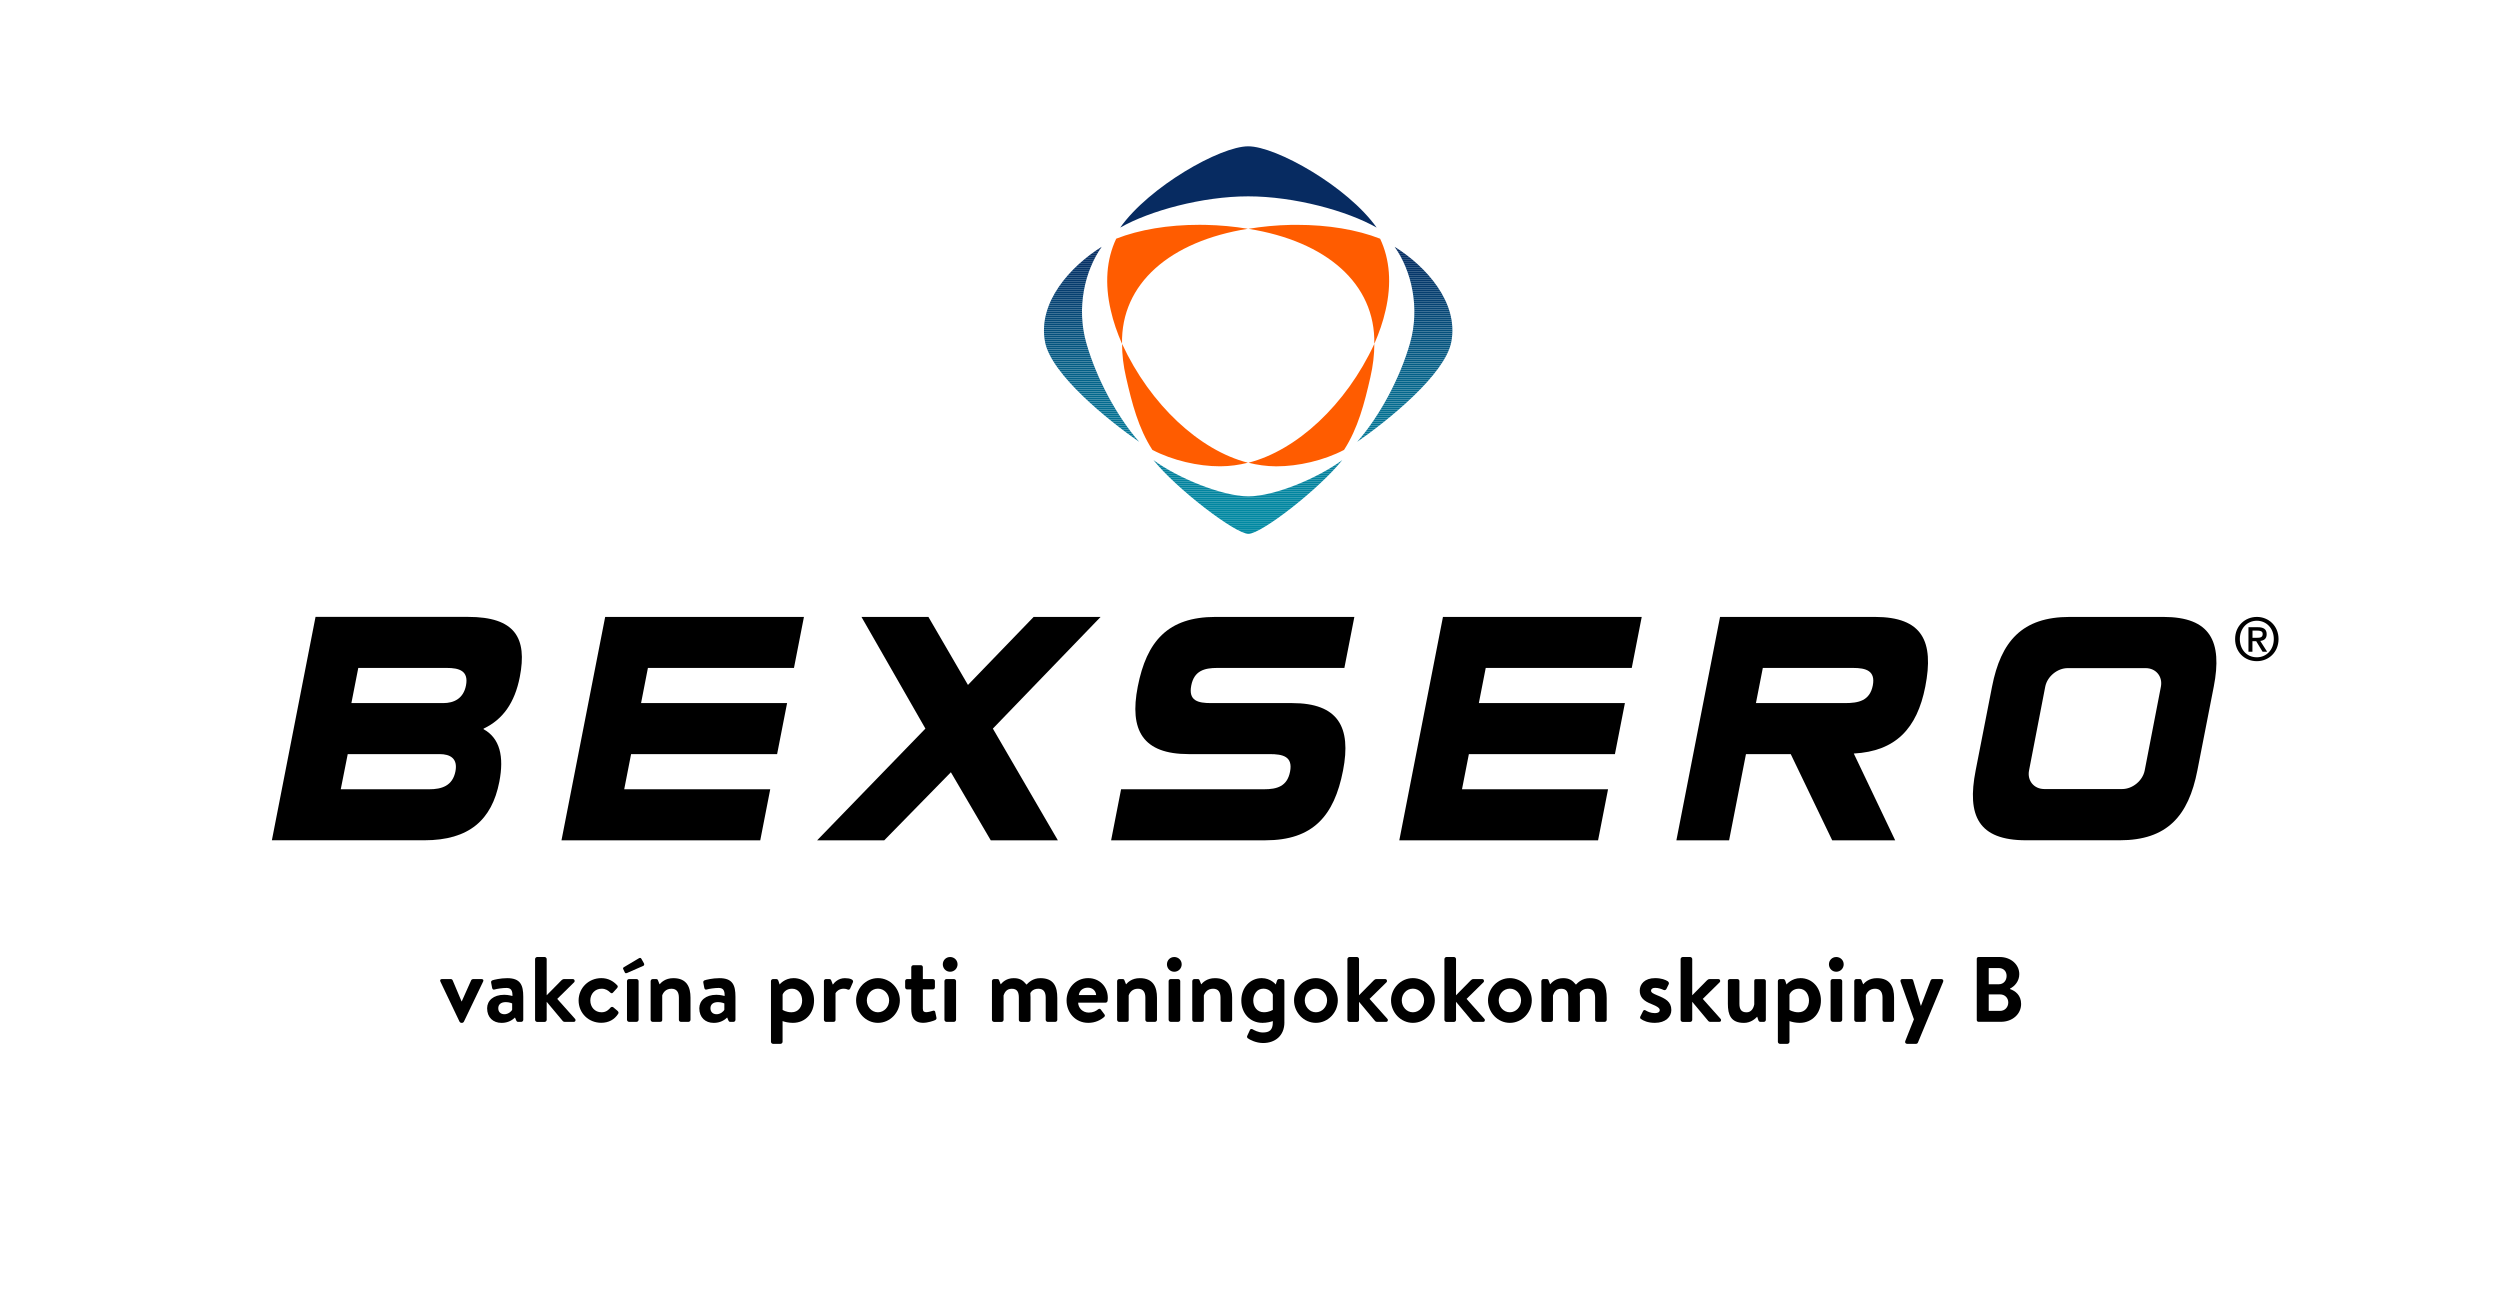 <?xml version="1.0" encoding="utf-8"?>
<!-- Generator: Adobe Illustrator 24.0.0, SVG Export Plug-In . SVG Version: 6.00 Build 0)  -->
<svg version="1.1" id="Layer_1" xmlns="http://www.w3.org/2000/svg" xmlns:xlink="http://www.w3.org/1999/xlink" x="0px" y="0px"
	 viewBox="0 0 792 413.62" style="enable-background:new 0 0 792 413.62;" xml:space="preserve">
<style type="text/css">
	.st0{clip-path:url(#SVGID_6_);fill:#072B61;}
	.st1{clip-path:url(#SVGID_6_);fill:#072C61;}
	.st2{clip-path:url(#SVGID_6_);fill:#072D62;}
	.st3{clip-path:url(#SVGID_6_);fill:#072D63;}
	.st4{clip-path:url(#SVGID_6_);fill:#072E63;}
	.st5{clip-path:url(#SVGID_6_);fill:#072F64;}
	.st6{clip-path:url(#SVGID_6_);fill:#073064;}
	.st7{clip-path:url(#SVGID_6_);fill:#073165;}
	.st8{clip-path:url(#SVGID_6_);fill:#073266;}
	.st9{clip-path:url(#SVGID_6_);fill:#073367;}
	.st10{clip-path:url(#SVGID_6_);fill:#063468;}
	.st11{clip-path:url(#SVGID_6_);fill:#063568;}
	.st12{clip-path:url(#SVGID_6_);fill:#063669;}
	.st13{clip-path:url(#SVGID_6_);fill:#06376A;}
	.st14{clip-path:url(#SVGID_6_);fill:#06386B;}
	.st15{clip-path:url(#SVGID_6_);fill:#06396B;}
	.st16{clip-path:url(#SVGID_6_);fill:#063A6C;}
	.st17{clip-path:url(#SVGID_6_);fill:#063B6D;}
	.st18{clip-path:url(#SVGID_6_);fill:#063C6D;}
	.st19{clip-path:url(#SVGID_6_);fill:#063C6E;}
	.st20{clip-path:url(#SVGID_6_);fill:#063D6F;}
	.st21{clip-path:url(#SVGID_6_);fill:#063E6F;}
	.st22{clip-path:url(#SVGID_6_);fill:#063F70;}
	.st23{clip-path:url(#SVGID_6_);fill:#064071;}
	.st24{clip-path:url(#SVGID_6_);fill:#064171;}
	.st25{clip-path:url(#SVGID_6_);fill:#064172;}
	.st26{clip-path:url(#SVGID_6_);fill:#064272;}
	.st27{clip-path:url(#SVGID_6_);fill:#064373;}
	.st28{clip-path:url(#SVGID_6_);fill:#064474;}
	.st29{clip-path:url(#SVGID_6_);fill:#064574;}
	.st30{clip-path:url(#SVGID_6_);fill:#064675;}
	.st31{clip-path:url(#SVGID_6_);fill:#064776;}
	.st32{clip-path:url(#SVGID_6_);fill:#064877;}
	.st33{clip-path:url(#SVGID_6_);fill:#064977;}
	.st34{clip-path:url(#SVGID_6_);fill:#064A78;}
	.st35{clip-path:url(#SVGID_6_);fill:#064B78;}
	.st36{clip-path:url(#SVGID_6_);fill:#054B79;}
	.st37{clip-path:url(#SVGID_6_);fill:#054C7A;}
	.st38{clip-path:url(#SVGID_6_);fill:#054D7A;}
	.st39{clip-path:url(#SVGID_6_);fill:#054E7B;}
	.st40{clip-path:url(#SVGID_6_);fill:#054F7B;}
	.st41{clip-path:url(#SVGID_6_);fill:#05507C;}
	.st42{clip-path:url(#SVGID_6_);fill:#05507D;}
	.st43{clip-path:url(#SVGID_6_);fill:#05517D;}
	.st44{clip-path:url(#SVGID_6_);fill:#05527E;}
	.st45{clip-path:url(#SVGID_6_);fill:#05537E;}
	.st46{clip-path:url(#SVGID_6_);fill:#05547F;}
	.st47{clip-path:url(#SVGID_6_);fill:#05557F;}
	.st48{clip-path:url(#SVGID_6_);fill:#055580;}
	.st49{clip-path:url(#SVGID_6_);fill:#055680;}
	.st50{clip-path:url(#SVGID_6_);fill:#055781;}
	.st51{clip-path:url(#SVGID_6_);fill:#055882;}
	.st52{clip-path:url(#SVGID_6_);fill:#055982;}
	.st53{clip-path:url(#SVGID_6_);fill:#055983;}
	.st54{clip-path:url(#SVGID_6_);fill:#055A83;}
	.st55{clip-path:url(#SVGID_6_);fill:#055B84;}
	.st56{clip-path:url(#SVGID_6_);fill:#055C84;}
	.st57{clip-path:url(#SVGID_6_);fill:#045D85;}
	.st58{clip-path:url(#SVGID_6_);fill:#045E86;}
	.st59{clip-path:url(#SVGID_6_);fill:#045F86;}
	.st60{clip-path:url(#SVGID_6_);fill:#046087;}
	.st61{clip-path:url(#SVGID_6_);fill:#046088;}
	.st62{clip-path:url(#SVGID_6_);fill:#046188;}
	.st63{clip-path:url(#SVGID_6_);fill:#046289;}
	.st64{clip-path:url(#SVGID_6_);fill:#046389;}
	.st65{clip-path:url(#SVGID_6_);fill:#04648A;}
	.st66{clip-path:url(#SVGID_6_);fill:#04658B;}
	.st67{clip-path:url(#SVGID_6_);fill:#04668B;}
	.st68{clip-path:url(#SVGID_6_);fill:#04678C;}
	.st69{clip-path:url(#SVGID_6_);fill:#04688D;}
	.st70{clip-path:url(#SVGID_6_);fill:#04698D;}
	.st71{clip-path:url(#SVGID_6_);fill:#04698E;}
	.st72{clip-path:url(#SVGID_6_);fill:#046A8E;}
	.st73{clip-path:url(#SVGID_6_);fill:#046B8F;}
	.st74{clip-path:url(#SVGID_6_);fill:#046C8F;}
	.st75{clip-path:url(#SVGID_6_);fill:#046C90;}
	.st76{clip-path:url(#SVGID_6_);fill:#046D90;}
	.st77{clip-path:url(#SVGID_6_);fill:#036E90;}
	.st78{clip-path:url(#SVGID_6_);fill:#036E91;}
	.st79{clip-path:url(#SVGID_6_);fill:#036F91;}
	.st80{clip-path:url(#SVGID_6_);fill:#037092;}
	.st81{clip-path:url(#SVGID_6_);fill:#037193;}
	.st82{clip-path:url(#SVGID_6_);fill:#037293;}
	.st83{clip-path:url(#SVGID_6_);fill:#037294;}
	.st84{clip-path:url(#SVGID_6_);fill:#037394;}
	.st85{clip-path:url(#SVGID_6_);fill:#037494;}
	.st86{clip-path:url(#SVGID_6_);fill:#037495;}
	.st87{clip-path:url(#SVGID_6_);fill:#037595;}
	.st88{clip-path:url(#SVGID_6_);fill:#037696;}
	.st89{clip-path:url(#SVGID_6_);fill:#037796;}
	.st90{clip-path:url(#SVGID_6_);fill:#037897;}
	.st91{clip-path:url(#SVGID_6_);fill:#037D9A;}
	.st92{clip-path:url(#SVGID_6_);fill:#037E9B;}
	.st93{clip-path:url(#SVGID_6_);fill:#037F9B;}
	.st94{clip-path:url(#SVGID_6_);fill:#037F9C;}
	.st95{clip-path:url(#SVGID_6_);fill:#03809C;}
	.st96{clip-path:url(#SVGID_6_);fill:#02819D;}
	.st97{clip-path:url(#SVGID_6_);fill:#02829D;}
	.st98{clip-path:url(#SVGID_6_);fill:#02829E;}
	.st99{clip-path:url(#SVGID_6_);fill:#02839E;}
	.st100{clip-path:url(#SVGID_6_);fill:#02849F;}
	.st101{clip-path:url(#SVGID_6_);fill:#02859F;}
	.st102{clip-path:url(#SVGID_6_);fill:#0285A0;}
	.st103{clip-path:url(#SVGID_6_);fill:#0286A0;}
	.st104{clip-path:url(#SVGID_6_);fill:#0287A1;}
	.st105{clip-path:url(#SVGID_6_);fill:#0288A1;}
	.st106{clip-path:url(#SVGID_6_);fill:#0288A2;}
	.st107{clip-path:url(#SVGID_6_);fill:#0289A2;}
	.st108{clip-path:url(#SVGID_6_);fill:#0189A2;}
</style>
<g>
	<g>
		<path d="M715.02,202.05c0.96,0,1.8-0.09,1.8-1.22c0-0.94-0.92-1.05-1.69-1.05h-1.54v2.27H715.02z M713.59,206.46l-1.28,0v-7.76
			h2.94c1.88,0,2.83,0.66,2.83,2.23c0,1.41-0.86,1.99-2.03,2.12l2.17,3.41h-1.44l-2.01-3.32h-1.2V206.46z M714.98,196.65
			c-3.04,0-5.4,2.38-5.4,5.79c0,3.19,2.06,5.79,5.4,5.79c3,0,5.36-2.36,5.36-5.79C720.34,199.04,717.98,196.65,714.98,196.65
			 M714.98,209.46c-4.03,0-6.9-3.02-6.9-7.01c0-4.22,3.19-7.01,6.9-7.01c3.67,0,6.86,2.79,6.86,7.01
			C721.84,206.67,718.65,209.46,714.98,209.46"/>
	</g>
	<g>
		<g>
			<path d="M140.42,222.74h-29.1l2.18-11.14h28.02c3.95,0,7.01,0.9,6.1,5.57C146.81,221.3,143.83,222.74,140.42,222.74
				 M135.97,250.04h-28.02l2.21-11.14h29.1c3.41,0,5.82,1.41,5.02,5.48C143.37,248.98,139.92,250.04,135.97,250.04 M153.18,231
				l0.03-0.18c6.13-2.88,9.88-8.26,11.46-16.35c2.42-12.39-1.49-19.04-16.39-19.04H99.96l-13.83,70.77h48.32
				c14.19,0,21.38-6.47,23.73-18.5C159.75,239.62,158.36,233.87,153.18,231"/>
		</g>
		<g>
			<polygon points="191.72,195.44 177.88,266.21 240.85,266.21 244.01,250.04 197.75,250.04 199.93,238.9 246.19,238.9 
				249.35,222.74 203.09,222.74 205.26,211.6 251.53,211.6 254.69,195.44 			"/>
		</g>
		<g>
			<polygon points="457.13,195.44 443.3,266.21 506.27,266.21 509.43,250.04 463.16,250.04 465.34,238.9 511.61,238.9 
				514.77,222.74 468.5,222.74 470.68,211.6 516.94,211.6 520.1,195.44 			"/>
		</g>
		<g>
			<polygon points="314.54,230.82 348.67,195.44 327.46,195.44 306.65,216.99 294.12,195.44 272.91,195.44 293.17,230.82 
				258.87,266.21 280.13,266.21 301.24,244.65 313.87,266.21 335.13,266.21 			"/>
		</g>
		<g>
			<path d="M409.35,222.74h-25.69c-4.13,0-7.22-0.72-6.27-5.57c0.91-4.67,4.14-5.57,8.27-5.57h40.24l3.16-16.16l-44,0
				c-15.09,0-21.81,7.72-24.62,22.09c-2.7,13.83,1.57,21.37,16.12,21.37h25.68c4.13,0,7.4,0.72,6.45,5.57
				c-0.91,4.67-4.14,5.57-8.27,5.57l-45.26,0L352,266.21h48.86c15.09,0,21.81-7.72,24.61-22.09
				C428.17,230.28,423.9,222.74,409.35,222.74"/>
		</g>
		<g>
			<path d="M584.48,222.74h-28.19h-0.01l2.18-11.14h28.56c4.13,0,7.19,0.9,6.28,5.57C592.34,222.02,588.79,222.74,584.48,222.74
				 M587.28,238.72c13.25-0.72,20.05-7.9,22.65-21.19c2.81-14.37-0.89-22.09-15.98-22.09h-49.04l-13.83,70.77h16.7l5.34-27.3h14.19
				l13.13,27.3h19.95L587.28,238.72z"/>
		</g>
		<g>
			<path d="M685.33,195.44h-29.64c-15.09,0-21.8,7.72-24.61,22.09l-5.2,26.58c-2.81,14.37,0.89,22.09,15.98,22.09h29.64
				c15.08,0,21.81-7.72,24.62-22.09l5.2-26.58C704.12,203.16,700.24,195.44,685.33,195.44z M684.57,217.55l-5.13,26.53
				c-0.63,3.24-3.84,5.89-7.14,5.89h-24.64c-3.3,0-5.49-2.65-4.86-5.89l5.13-26.53c0.63-3.24,3.84-5.89,7.14-5.89h24.64
				C683,211.66,685.19,214.31,684.57,217.55z"/>
		</g>
		<g>
			<defs>
				<path id="SVGID_1_" d="M395.51,146.59c2.81,0.71,5.66,1.11,8.62,1.14c0.11,0,0.22,0,0.34,0c6.72,0,14.87-1.81,21.32-5.2
					c4.4-6.81,6.45-14.68,8.35-23.04c0.83-3.62,1.25-7.18,1.25-10.55C426.42,128.3,410.76,142.7,395.51,146.59 M408.96,71.24
					c-4.61,0.1-9.13,0.53-13.45,1.25c24.61,3.91,40.26,17.33,39.87,36.45c1.5-3.44,2.76-6.99,3.57-10.64
					c1.94-8.35,1.39-16.1-1.73-22.68c-7.37-2.88-16.47-4.39-26.36-4.39C410.23,71.22,409.6,71.23,408.96,71.24"/>
			</defs>
			<use xlink:href="#SVGID_1_"  style="overflow:visible;fill:#FF5C00;"/>
			<clipPath id="SVGID_2_">
				<use xlink:href="#SVGID_1_"  style="overflow:visible;"/>
			</clipPath>
		</g>
		<g>
			<defs>
				<path id="SVGID_3_" d="M395.34,146.59c-15.25-3.89-30.9-18.29-39.87-37.66c0,3.38,0.41,6.93,1.25,10.55
					c1.9,8.36,3.95,16.24,8.35,23.04c6.45,3.39,14.6,5.2,21.32,5.2c0.11,0,0.23,0,0.34,0C389.67,147.7,392.52,147.3,395.34,146.59
					 M381.89,71.24c-0.64-0.01-1.27-0.02-1.91-0.02c-9.89,0-18.99,1.51-26.36,4.39c-3.12,6.58-3.67,14.33-1.73,22.68
					c0.81,3.65,2.07,7.2,3.57,10.64c-0.39-19.12,15.26-32.54,39.87-36.45C391.02,71.76,386.5,71.34,381.89,71.24"/>
			</defs>
			<use xlink:href="#SVGID_3_"  style="overflow:visible;fill:#FF5C00;"/>
			<clipPath id="SVGID_4_">
				<use xlink:href="#SVGID_3_"  style="overflow:visible;"/>
			</clipPath>
		</g>
		<g>
			<g>
				<g>
					<defs>
						<path id="SVGID_5_" d="M395.5,169.12c4.15,0,22.39-14.21,29.72-23.36c-7.66,5.72-21.53,11.48-29.72,11.49
							c-8.19-0.01-22.42-5.78-30.08-11.49C372.76,154.9,391.36,169.12,395.5,169.12 M446.7,108.72
							c-3.18,11.14-9.65,23.2-16.74,31.25c9.77-6.8,27.84-21.33,29.81-31.66c2.39-12.53-8.07-23.97-17.96-30.13
							C447.24,85.82,449.89,97.56,446.7,108.72 M344.15,108.72c-3.19-11.15-0.54-22.9,4.88-30.54c-9.89,6.17-20.34,17.6-17.96,30.13
							c1.97,10.33,20.04,24.86,29.81,31.66C353.8,131.92,347.33,119.85,344.15,108.72 M395.43,46.35
							c-8.83,0-31.34,12.75-40.55,25.75c9.32-5.31,25.96-9.89,40.55-9.9c14.59,0.01,31.38,4.59,40.69,9.9
							C426.92,59.1,404.27,46.35,395.43,46.35z"/>
					</defs>
					<clipPath id="SVGID_6_">
						<use xlink:href="#SVGID_5_"  style="overflow:visible;"/>
					</clipPath>
					<rect x="354.88" y="46.35" class="st0" width="81.24" height="25.75"/>
					<rect x="328.69" y="78.17" class="st1" width="32.2" height="0.13"/>
					<rect x="328.69" y="78.31" class="st2" width="32.2" height="0.64"/>
					<rect x="328.69" y="78.94" class="st3" width="32.2" height="0.64"/>
					<rect x="328.69" y="79.58" class="st4" width="32.2" height="0.64"/>
					<rect x="328.69" y="80.21" class="st5" width="32.2" height="0.64"/>
					<rect x="328.69" y="80.85" class="st6" width="32.2" height="0.64"/>
					<rect x="328.69" y="81.48" class="st7" width="32.2" height="0.64"/>
					<rect x="328.69" y="82.12" class="st8" width="32.2" height="0.64"/>
					<rect x="328.69" y="82.75" class="st8" width="32.2" height="0.64"/>
					<rect x="328.69" y="83.39" class="st9" width="32.2" height="0.64"/>
					<rect x="328.69" y="84.02" class="st10" width="32.2" height="0.64"/>
					<rect x="328.69" y="84.66" class="st11" width="32.2" height="0.64"/>
					<rect x="328.69" y="85.29" class="st12" width="32.2" height="0.64"/>
					<rect x="328.69" y="85.93" class="st13" width="32.2" height="0.64"/>
					<rect x="328.69" y="86.56" class="st13" width="32.2" height="0.64"/>
					<rect x="328.69" y="87.2" class="st14" width="32.2" height="0.64"/>
					<rect x="328.69" y="87.83" class="st15" width="32.2" height="0.64"/>
					<rect x="328.69" y="88.47" class="st16" width="32.2" height="0.64"/>
					<rect x="328.69" y="89.1" class="st17" width="32.2" height="0.64"/>
					<rect x="328.69" y="89.74" class="st18" width="32.2" height="0.64"/>
					<rect x="328.69" y="90.37" class="st19" width="32.2" height="0.64"/>
					<rect x="328.69" y="91.01" class="st20" width="32.2" height="0.64"/>
					<rect x="328.69" y="91.64" class="st21" width="32.2" height="0.64"/>
					<rect x="328.69" y="92.28" class="st22" width="32.2" height="0.64"/>
					<rect x="328.69" y="92.91" class="st23" width="32.2" height="0.64"/>
					<rect x="328.69" y="93.55" class="st24" width="32.2" height="0.64"/>
					<rect x="328.69" y="94.18" class="st25" width="32.2" height="0.64"/>
					<rect x="328.69" y="94.82" class="st26" width="32.2" height="0.64"/>
					<rect x="328.69" y="95.45" class="st27" width="32.2" height="0.64"/>
					<rect x="328.69" y="96.09" class="st28" width="32.2" height="0.64"/>
					<rect x="328.69" y="96.72" class="st29" width="32.2" height="0.64"/>
					<rect x="328.69" y="97.36" class="st30" width="32.2" height="0.64"/>
					<rect x="328.69" y="97.99" class="st30" width="32.2" height="0.64"/>
					<rect x="328.69" y="98.63" class="st31" width="32.2" height="0.64"/>
					<rect x="328.69" y="99.26" class="st32" width="32.2" height="0.64"/>
					<rect x="328.69" y="99.9" class="st33" width="32.2" height="0.64"/>
					<rect x="328.69" y="100.54" class="st34" width="32.2" height="0.64"/>
					<rect x="328.69" y="101.17" class="st35" width="32.2" height="0.64"/>
					<rect x="328.69" y="101.81" class="st36" width="32.2" height="0.64"/>
					<rect x="328.69" y="102.44" class="st37" width="32.2" height="0.64"/>
					<rect x="328.69" y="103.08" class="st38" width="32.2" height="0.64"/>
					<rect x="328.69" y="103.71" class="st39" width="32.2" height="0.64"/>
					<rect x="328.69" y="104.35" class="st40" width="32.2" height="0.64"/>
					<rect x="328.69" y="104.98" class="st41" width="32.2" height="0.64"/>
					<rect x="328.69" y="105.62" class="st42" width="32.2" height="0.64"/>
					<rect x="328.69" y="106.25" class="st43" width="32.2" height="0.64"/>
					<rect x="328.69" y="106.89" class="st44" width="32.2" height="0.64"/>
					<rect x="328.69" y="107.52" class="st45" width="32.2" height="0.64"/>
					<rect x="328.69" y="108.16" class="st46" width="32.2" height="0.64"/>
					<rect x="328.69" y="108.79" class="st47" width="32.2" height="0.64"/>
					<rect x="328.69" y="109.43" class="st48" width="32.2" height="0.64"/>
					<rect x="328.69" y="110.06" class="st49" width="32.2" height="0.64"/>
					<rect x="328.69" y="110.7" class="st50" width="32.2" height="0.64"/>
					<rect x="328.69" y="111.33" class="st51" width="32.2" height="0.64"/>
					<rect x="328.69" y="111.97" class="st52" width="32.2" height="0.64"/>
					<rect x="328.69" y="112.6" class="st53" width="32.2" height="0.64"/>
					<rect x="328.69" y="113.24" class="st54" width="32.2" height="0.64"/>
					<rect x="328.69" y="113.87" class="st55" width="32.2" height="0.64"/>
					<rect x="328.69" y="114.51" class="st56" width="32.2" height="0.64"/>
					<rect x="328.69" y="115.14" class="st57" width="32.2" height="0.64"/>
					<rect x="328.69" y="115.78" class="st57" width="32.2" height="0.64"/>
					<rect x="328.69" y="116.41" class="st58" width="32.2" height="0.64"/>
					<rect x="328.69" y="117.05" class="st59" width="32.2" height="0.64"/>
					<rect x="328.69" y="117.68" class="st60" width="32.2" height="0.64"/>
					<rect x="328.69" y="118.32" class="st61" width="32.2" height="0.64"/>
					<rect x="328.69" y="118.95" class="st62" width="32.2" height="0.64"/>
					<rect x="328.69" y="119.59" class="st63" width="32.2" height="0.64"/>
					<rect x="328.69" y="120.22" class="st64" width="32.2" height="0.64"/>
					<rect x="328.69" y="120.86" class="st65" width="32.2" height="0.64"/>
					<rect x="328.69" y="121.49" class="st65" width="32.2" height="0.64"/>
					<rect x="328.69" y="122.13" class="st66" width="32.2" height="0.64"/>
					<rect x="328.69" y="122.76" class="st67" width="32.2" height="0.64"/>
					<rect x="328.69" y="123.4" class="st68" width="32.2" height="0.64"/>
					<rect x="328.69" y="124.03" class="st68" width="32.2" height="0.64"/>
					<rect x="328.69" y="124.67" class="st69" width="32.2" height="0.64"/>
					<rect x="328.69" y="125.3" class="st70" width="32.2" height="0.64"/>
					<rect x="328.69" y="125.94" class="st71" width="32.2" height="0.64"/>
					<rect x="328.69" y="126.57" class="st72" width="32.2" height="0.64"/>
					<rect x="328.69" y="127.21" class="st73" width="32.2" height="0.64"/>
					<rect x="328.69" y="127.84" class="st74" width="32.2" height="0.64"/>
					<rect x="328.69" y="128.48" class="st75" width="32.2" height="0.64"/>
					<rect x="328.69" y="129.11" class="st76" width="32.2" height="0.64"/>
					<rect x="328.69" y="129.75" class="st77" width="32.2" height="0.64"/>
					<rect x="328.69" y="130.38" class="st78" width="32.2" height="0.64"/>
					<rect x="328.69" y="131.02" class="st79" width="32.2" height="0.64"/>
					<rect x="328.69" y="131.65" class="st80" width="32.2" height="0.64"/>
					<rect x="328.69" y="132.29" class="st80" width="32.2" height="0.64"/>
					<rect x="328.69" y="132.92" class="st81" width="32.2" height="0.64"/>
					<rect x="328.69" y="133.56" class="st82" width="32.2" height="0.64"/>
					<rect x="328.69" y="134.19" class="st83" width="32.2" height="0.64"/>
					<rect x="328.69" y="134.83" class="st84" width="32.2" height="0.64"/>
					<rect x="328.69" y="135.46" class="st85" width="32.2" height="0.64"/>
					<rect x="328.69" y="136.1" class="st86" width="32.2" height="0.64"/>
					<rect x="328.69" y="136.73" class="st87" width="32.2" height="0.64"/>
					<rect x="328.69" y="137.37" class="st88" width="32.2" height="0.64"/>
					<rect x="328.69" y="138" class="st88" width="32.2" height="0.64"/>
					<rect x="328.69" y="138.64" class="st89" width="32.2" height="0.64"/>
					<rect x="328.69" y="139.27" class="st90" width="32.2" height="0.64"/>
					<rect x="328.69" y="139.91" class="st90" width="32.2" height="0.06"/>
					<rect x="429.96" y="78.17" class="st1" width="32.2" height="0.13"/>
					<rect x="429.96" y="78.31" class="st2" width="32.2" height="0.64"/>
					<rect x="429.96" y="78.94" class="st3" width="32.2" height="0.64"/>
					<rect x="429.96" y="79.58" class="st4" width="32.2" height="0.64"/>
					<rect x="429.96" y="80.21" class="st5" width="32.2" height="0.64"/>
					<rect x="429.96" y="80.85" class="st6" width="32.2" height="0.64"/>
					<rect x="429.96" y="81.48" class="st7" width="32.2" height="0.64"/>
					<rect x="429.96" y="82.12" class="st8" width="32.2" height="0.64"/>
					<rect x="429.96" y="82.75" class="st8" width="32.2" height="0.64"/>
					<rect x="429.96" y="83.39" class="st9" width="32.2" height="0.64"/>
					<rect x="429.96" y="84.02" class="st10" width="32.2" height="0.64"/>
					<rect x="429.96" y="84.66" class="st11" width="32.2" height="0.64"/>
					<rect x="429.96" y="85.29" class="st12" width="32.2" height="0.64"/>
					<rect x="429.96" y="85.93" class="st13" width="32.2" height="0.64"/>
					<rect x="429.96" y="86.56" class="st13" width="32.2" height="0.64"/>
					<rect x="429.96" y="87.2" class="st14" width="32.2" height="0.64"/>
					<rect x="429.96" y="87.83" class="st15" width="32.2" height="0.64"/>
					<rect x="429.96" y="88.47" class="st16" width="32.2" height="0.64"/>
					<rect x="429.96" y="89.1" class="st17" width="32.2" height="0.64"/>
					<rect x="429.96" y="89.74" class="st18" width="32.2" height="0.64"/>
					<rect x="429.96" y="90.37" class="st19" width="32.2" height="0.64"/>
					<rect x="429.96" y="91.01" class="st20" width="32.2" height="0.64"/>
					<rect x="429.96" y="91.64" class="st21" width="32.2" height="0.64"/>
					<rect x="429.96" y="92.28" class="st22" width="32.2" height="0.64"/>
					<rect x="429.96" y="92.91" class="st23" width="32.2" height="0.64"/>
					<rect x="429.96" y="93.55" class="st24" width="32.2" height="0.64"/>
					<rect x="429.96" y="94.18" class="st25" width="32.2" height="0.64"/>
					<rect x="429.96" y="94.82" class="st26" width="32.2" height="0.64"/>
					<rect x="429.96" y="95.45" class="st27" width="32.2" height="0.64"/>
					<rect x="429.96" y="96.09" class="st28" width="32.2" height="0.64"/>
					<rect x="429.96" y="96.72" class="st29" width="32.2" height="0.64"/>
					<rect x="429.96" y="97.36" class="st30" width="32.2" height="0.64"/>
					<rect x="429.96" y="97.99" class="st30" width="32.2" height="0.64"/>
					<rect x="429.96" y="98.63" class="st31" width="32.2" height="0.64"/>
					<rect x="429.96" y="99.26" class="st32" width="32.2" height="0.64"/>
					<rect x="429.96" y="99.9" class="st33" width="32.2" height="0.64"/>
					<rect x="429.96" y="100.54" class="st34" width="32.2" height="0.64"/>
					<rect x="429.96" y="101.17" class="st35" width="32.2" height="0.64"/>
					<rect x="429.96" y="101.81" class="st36" width="32.2" height="0.64"/>
					<rect x="429.96" y="102.44" class="st37" width="32.2" height="0.64"/>
					<rect x="429.96" y="103.08" class="st38" width="32.2" height="0.64"/>
					<rect x="429.96" y="103.71" class="st39" width="32.2" height="0.64"/>
					<rect x="429.96" y="104.35" class="st40" width="32.2" height="0.64"/>
					<rect x="429.96" y="104.98" class="st41" width="32.2" height="0.64"/>
					<rect x="429.96" y="105.62" class="st42" width="32.2" height="0.64"/>
					<rect x="429.96" y="106.25" class="st43" width="32.2" height="0.64"/>
					<rect x="429.96" y="106.89" class="st44" width="32.2" height="0.64"/>
					<rect x="429.96" y="107.52" class="st45" width="32.2" height="0.64"/>
					<rect x="429.96" y="108.16" class="st46" width="32.2" height="0.64"/>
					<rect x="429.96" y="108.79" class="st47" width="32.2" height="0.64"/>
					<rect x="429.96" y="109.43" class="st48" width="32.2" height="0.64"/>
					<rect x="429.96" y="110.06" class="st49" width="32.2" height="0.64"/>
					<rect x="429.96" y="110.7" class="st50" width="32.2" height="0.64"/>
					<rect x="429.96" y="111.33" class="st51" width="32.2" height="0.64"/>
					<rect x="429.96" y="111.97" class="st52" width="32.2" height="0.64"/>
					<rect x="429.96" y="112.6" class="st53" width="32.2" height="0.64"/>
					<rect x="429.96" y="113.24" class="st54" width="32.2" height="0.64"/>
					<rect x="429.96" y="113.87" class="st55" width="32.2" height="0.64"/>
					<rect x="429.96" y="114.51" class="st56" width="32.2" height="0.64"/>
					<rect x="429.96" y="115.14" class="st57" width="32.2" height="0.64"/>
					<rect x="429.96" y="115.78" class="st57" width="32.2" height="0.64"/>
					<rect x="429.96" y="116.41" class="st58" width="32.2" height="0.64"/>
					<rect x="429.96" y="117.05" class="st59" width="32.2" height="0.64"/>
					<rect x="429.96" y="117.68" class="st60" width="32.2" height="0.64"/>
					<rect x="429.96" y="118.32" class="st61" width="32.2" height="0.64"/>
					<rect x="429.96" y="118.95" class="st62" width="32.2" height="0.64"/>
					<rect x="429.96" y="119.59" class="st63" width="32.2" height="0.64"/>
					<rect x="429.96" y="120.22" class="st64" width="32.2" height="0.64"/>
					<rect x="429.96" y="120.86" class="st65" width="32.2" height="0.64"/>
					<rect x="429.96" y="121.49" class="st65" width="32.2" height="0.64"/>
					<rect x="429.96" y="122.13" class="st66" width="32.2" height="0.64"/>
					<rect x="429.96" y="122.76" class="st67" width="32.2" height="0.64"/>
					<rect x="429.96" y="123.4" class="st68" width="32.2" height="0.64"/>
					<rect x="429.96" y="124.03" class="st68" width="32.2" height="0.64"/>
					<rect x="429.96" y="124.67" class="st69" width="32.2" height="0.64"/>
					<rect x="429.96" y="125.3" class="st70" width="32.2" height="0.64"/>
					<rect x="429.96" y="125.94" class="st71" width="32.2" height="0.64"/>
					<rect x="429.96" y="126.57" class="st72" width="32.2" height="0.64"/>
					<rect x="429.96" y="127.21" class="st73" width="32.2" height="0.64"/>
					<rect x="429.96" y="127.84" class="st74" width="32.2" height="0.64"/>
					<rect x="429.96" y="128.48" class="st75" width="32.2" height="0.64"/>
					<rect x="429.96" y="129.11" class="st76" width="32.2" height="0.64"/>
					<rect x="429.96" y="129.75" class="st77" width="32.2" height="0.64"/>
					<rect x="429.96" y="130.38" class="st78" width="32.2" height="0.64"/>
					<rect x="429.96" y="131.02" class="st79" width="32.2" height="0.64"/>
					<rect x="429.96" y="131.65" class="st80" width="32.2" height="0.64"/>
					<rect x="429.96" y="132.29" class="st80" width="32.2" height="0.64"/>
					<rect x="429.96" y="132.92" class="st81" width="32.2" height="0.64"/>
					<rect x="429.96" y="133.56" class="st82" width="32.2" height="0.64"/>
					<rect x="429.96" y="134.19" class="st83" width="32.2" height="0.64"/>
					<rect x="429.96" y="134.83" class="st84" width="32.2" height="0.64"/>
					<rect x="429.96" y="135.46" class="st85" width="32.2" height="0.64"/>
					<rect x="429.96" y="136.1" class="st86" width="32.2" height="0.64"/>
					<rect x="429.96" y="136.73" class="st87" width="32.2" height="0.64"/>
					<rect x="429.96" y="137.37" class="st88" width="32.2" height="0.64"/>
					<rect x="429.96" y="138" class="st88" width="32.2" height="0.64"/>
					<rect x="429.96" y="138.64" class="st89" width="32.2" height="0.64"/>
					<rect x="429.96" y="139.27" class="st90" width="32.2" height="0.64"/>
					<rect x="429.96" y="139.91" class="st90" width="32.2" height="0.06"/>
					<rect x="365.42" y="145.76" class="st91" width="59.8" height="0.5"/>
					<rect x="365.42" y="146.26" class="st92" width="59.8" height="0.64"/>
					<rect x="365.42" y="146.89" class="st92" width="59.8" height="0.64"/>
					<rect x="365.42" y="147.53" class="st93" width="59.8" height="0.64"/>
					<rect x="365.42" y="148.16" class="st94" width="59.8" height="0.64"/>
					<rect x="365.42" y="148.8" class="st95" width="59.8" height="0.64"/>
					<rect x="365.42" y="149.43" class="st95" width="59.8" height="0.64"/>
					<rect x="365.42" y="150.07" class="st96" width="59.8" height="0.64"/>
					<rect x="365.42" y="150.7" class="st96" width="59.8" height="0.64"/>
					<rect x="365.42" y="151.34" class="st97" width="59.8" height="0.64"/>
					<rect x="365.42" y="151.97" class="st98" width="59.8" height="0.64"/>
					<rect x="365.42" y="152.61" class="st99" width="59.8" height="0.64"/>
					<rect x="365.42" y="153.24" class="st99" width="59.8" height="0.64"/>
					<rect x="365.42" y="153.88" class="st99" width="59.8" height="0.64"/>
					<rect x="365.42" y="154.51" class="st100" width="59.8" height="0.64"/>
					<rect x="365.42" y="155.15" class="st100" width="59.8" height="0.64"/>
					<rect x="365.42" y="155.78" class="st101" width="59.8" height="0.64"/>
					<rect x="365.42" y="156.42" class="st101" width="59.8" height="0.64"/>
					<rect x="365.42" y="157.05" class="st102" width="59.8" height="0.64"/>
					<rect x="365.42" y="157.69" class="st103" width="59.8" height="0.64"/>
					<rect x="365.42" y="158.32" class="st103" width="59.8" height="0.64"/>
					<rect x="365.42" y="158.96" class="st103" width="59.8" height="0.64"/>
					<rect x="365.42" y="159.59" class="st104" width="59.8" height="0.64"/>
					<rect x="365.42" y="160.23" class="st104" width="59.8" height="0.64"/>
					<rect x="365.42" y="160.86" class="st104" width="59.8" height="0.64"/>
					<rect x="365.42" y="161.5" class="st105" width="59.8" height="0.64"/>
					<rect x="365.42" y="162.13" class="st105" width="59.8" height="0.64"/>
					<rect x="365.42" y="162.77" class="st105" width="59.8" height="0.64"/>
					<rect x="365.42" y="163.4" class="st106" width="59.8" height="0.64"/>
					<rect x="365.42" y="164.04" class="st107" width="59.8" height="0.64"/>
					<rect x="365.42" y="164.67" class="st107" width="59.8" height="0.64"/>
					<rect x="365.42" y="165.31" class="st108" width="59.8" height="0.64"/>
					<rect x="365.42" y="165.94" class="st108" width="59.8" height="0.64"/>
					<rect x="365.42" y="166.58" class="st108" width="59.8" height="0.64"/>
					<rect x="365.42" y="167.21" class="st108" width="59.8" height="0.64"/>
					<rect x="365.42" y="167.85" class="st108" width="59.8" height="0.64"/>
					<rect x="365.42" y="168.48" class="st108" width="59.8" height="0.64"/>
				</g>
			</g>
		</g>
	</g>
</g>
<g>
	<path d="M139.52,310.96c-0.21-0.41-0.03-0.79,0.47-0.79h2.79c0.32,0,0.5,0.15,0.62,0.38l2.82,6.69c0.03,0,0.06,0,0.06,0l2.99-6.69
		c0.18-0.35,0.47-0.38,0.85-0.38h2.46c0.5,0,0.7,0.38,0.47,0.79l-6.1,12.73c-0.12,0.18-0.29,0.35-0.59,0.35h-0.18
		c-0.29,0-0.47-0.18-0.59-0.35L139.52,310.96z"/>
	<path d="M159.73,315.15c1.38,0,2.61,0.38,2.61,0.38c0.06-1.73-0.44-2.55-1.88-2.55c-1.23,0-3.02,0.26-3.81,0.5
		c-0.44,0.15-0.7-0.18-0.76-0.59l-0.29-1.52c-0.12-0.5,0.15-0.73,0.44-0.82c0.29-0.12,2.43-0.67,4.63-0.67c4.22,0,5.1,2.2,5.1,5.9
		v7.3c0,0.35-0.29,0.65-0.65,0.65h-1c-0.23,0-0.41-0.09-0.59-0.47l-0.38-0.91c-0.79,0.76-2.14,1.7-4.25,1.7
		c-2.7,0-4.58-1.73-4.58-4.63C154.33,317,156.3,315.15,159.73,315.15z M159.82,321.31c1.2,0,2.26-0.94,2.43-1.44v-1.99
		c0,0-0.91-0.41-1.99-0.41c-1.55,0-2.41,0.73-2.41,1.94C157.85,320.55,158.56,321.31,159.82,321.31z"/>
	<path d="M169.51,303.83c0-0.32,0.32-0.65,0.65-0.65h2.38c0.35,0,0.65,0.32,0.65,0.65v11.47l4.66-4.72
		c0.23-0.21,0.47-0.41,0.85-0.41h2.76c0.56,0,0.76,0.62,0.44,1l-5.37,5.28l5.63,6.31c0.35,0.38,0.15,0.97-0.41,0.97h-2.87
		c-0.23,0-0.5-0.12-0.59-0.26l-5.1-6.1v5.72c0,0.35-0.29,0.65-0.65,0.65h-2.38c-0.32,0-0.65-0.29-0.65-0.65V303.83z"/>
	<path d="M190.51,309.87c2.11,0,3.75,0.91,5.04,2.29c0.29,0.29,0.15,0.67-0.15,0.97l-1.23,1.35c-0.29,0.32-0.62,0.18-0.88-0.09
		c-0.65-0.62-1.44-1.17-2.7-1.17c-2.11,0-3.58,1.64-3.58,3.72c0,2.11,1.44,3.75,3.55,3.75c1.5,0,2.29-0.82,2.87-1.5
		c0.21-0.23,0.62-0.29,0.85-0.09l1.32,1.11c0.32,0.29,0.47,0.62,0.23,0.97c-1.14,1.79-2.96,2.84-5.37,2.84
		c-3.96,0-7.16-3.02-7.16-7.1C183.33,312.95,186.5,309.87,190.51,309.87z"/>
	<path d="M197.93,308.05l-0.5-1.06c-0.12-0.23,0-0.44,0.18-0.56l4.78-2.84c0.26-0.18,0.62-0.18,0.76,0.09l0.85,1.5
		c0.18,0.38,0.06,0.67-0.18,0.79l-5.13,2.26C198.25,308.4,198.07,308.32,197.93,308.05z M198.63,310.81c0-0.38,0.32-0.64,0.65-0.64
		h2.38c0.32,0,0.65,0.26,0.65,0.64v12.26c0,0.35-0.32,0.65-0.65,0.65h-2.38c-0.32,0-0.65-0.29-0.65-0.65V310.81z"/>
	<path d="M206.13,310.81c0-0.38,0.32-0.64,0.65-0.64h1.11c0.32,0,0.47,0.15,0.56,0.41l0.5,1.26c0.5-0.56,1.76-1.96,4.37-1.96
		c4.31,0,5.43,2.9,5.43,6.19v7.01c0,0.35-0.32,0.65-0.65,0.65h-2.38c-0.35,0-0.65-0.29-0.65-0.65v-7.01c0-1.76-0.7-2.84-2.35-2.84
		c-1.76,0-2.61,1.17-2.93,2.11v7.74c0,0.5-0.21,0.65-0.85,0.65h-2.17c-0.32,0-0.65-0.29-0.65-0.65V310.81z"/>
	<path d="M226.95,315.15c1.38,0,2.61,0.38,2.61,0.38c0.06-1.73-0.44-2.55-1.88-2.55c-1.23,0-3.02,0.26-3.81,0.5
		c-0.44,0.15-0.7-0.18-0.76-0.59l-0.29-1.52c-0.12-0.5,0.15-0.73,0.44-0.82c0.29-0.12,2.43-0.67,4.63-0.67c4.22,0,5.1,2.2,5.1,5.9
		v7.3c0,0.35-0.29,0.65-0.65,0.65h-1c-0.23,0-0.41-0.09-0.59-0.47l-0.38-0.91c-0.79,0.76-2.14,1.7-4.25,1.7
		c-2.7,0-4.58-1.73-4.58-4.63C221.56,317,223.52,315.15,226.95,315.15z M227.04,321.31c1.2,0,2.26-0.94,2.43-1.44v-1.99
		c0,0-0.91-0.41-1.99-0.41c-1.55,0-2.41,0.73-2.41,1.94C225.08,320.55,225.78,321.31,227.04,321.31z"/>
	<path d="M251.18,324.04c-1.35,0-2.64-0.32-3.26-0.56v6.57c0,0.32-0.32,0.64-0.65,0.64h-2.38c-0.35,0-0.65-0.32-0.65-0.64v-19.24
		c0-0.35,0.29-0.64,0.65-0.64h1.09c0.32,0,0.53,0.26,0.65,0.64l0.35,1.08c0,0,1.55-2.02,4.43-2.02c3.7,0,6.48,2.99,6.48,7.1
		C257.9,320.93,255.23,324.04,251.18,324.04z M247.93,319.93c0,0,1.11,0.76,2.82,0.76c2.23,0,3.37-1.82,3.37-3.72
		s-1.08-3.75-3.2-3.75c-1.76,0-2.7,1.11-2.99,1.88V319.93z"/>
	<path d="M261.01,310.81c0-0.38,0.32-0.64,0.65-0.64h1.09c0.32,0,0.47,0.15,0.59,0.44l0.5,1.32c0.47-0.67,1.73-2.05,3.81-2.05
		c1.61,0,2.93,0.44,2.55,1.32l-0.88,1.99c-0.15,0.32-0.47,0.44-0.79,0.29s-0.65-0.26-1.26-0.26c-1.47,0-2.35,0.94-2.58,1.41v8.45
		c0,0.5-0.32,0.65-0.76,0.65h-2.26c-0.32,0-0.65-0.29-0.65-0.65V310.81z"/>
	<path d="M278.13,309.87c3.84,0,6.95,3.23,6.95,7.04c0,3.87-3.11,7.13-6.95,7.13c-3.81,0-6.92-3.25-6.92-7.13
		C271.21,313.1,274.31,309.87,278.13,309.87z M278.13,320.69c1.96,0,3.55-1.7,3.55-3.78c0-2.05-1.58-3.7-3.55-3.7
		s-3.52,1.64-3.52,3.7C274.61,318.99,276.16,320.69,278.13,320.69z"/>
	<path d="M288.69,313.45h-1.32c-0.35,0-0.62-0.32-0.62-0.65v-1.99c0-0.38,0.26-0.64,0.62-0.64h1.32v-3.75
		c0-0.35,0.32-0.65,0.65-0.65h2.4c0.35,0,0.62,0.29,0.62,0.65v3.75h3.17c0.35,0,0.65,0.26,0.65,0.64v1.99
		c0,0.32-0.29,0.65-0.65,0.65h-3.17v6.1c0,0.91,0.44,1.11,1.11,1.11c0.59,0,1.7-0.32,2.05-0.44c0.38-0.15,0.7,0.03,0.76,0.35
		l0.38,1.79c0.09,0.35-0.06,0.62-0.38,0.79c-0.47,0.26-2.4,0.88-3.81,0.88c-3.02,0-3.78-2.02-3.78-4.37V313.45z"/>
	<path d="M298.68,305.5c0-1.29,1-2.32,2.32-2.32s2.35,1.03,2.35,2.32c0,1.29-1.03,2.35-2.35,2.35S298.68,306.79,298.68,305.5z
		 M299.2,310.81c0-0.38,0.32-0.64,0.65-0.64h2.38c0.32,0,0.65,0.26,0.65,0.64v12.26c0,0.35-0.32,0.65-0.65,0.65h-2.38
		c-0.32,0-0.65-0.29-0.65-0.65V310.81z"/>
	<path d="M314.25,310.81c0-0.38,0.32-0.64,0.65-0.64h1.06c0.29,0,0.5,0.15,0.56,0.38l0.5,1.29c0.56-0.64,1.76-1.96,4.14-1.96
		c1.96,0,2.93,0.7,4.05,2.05c0.59-0.62,1.94-2.05,4.37-2.05c4.34,0,5.37,2.76,5.37,6.28v6.92c0,0.35-0.29,0.65-0.67,0.65h-2.35
		c-0.35,0-0.65-0.29-0.65-0.65v-7.01c0-1.76-0.65-2.84-2.35-2.84c-1.96,0-2.52,1.41-2.52,1.41s0.06,0.67,0.06,1.29v7.16
		c0,0.35-0.32,0.65-0.65,0.65h-2.4c-0.38,0-0.65-0.29-0.65-0.65v-7.01c0-1.76-0.5-2.84-2.23-2.84c-1.67,0-2.29,1.17-2.61,2.11v7.74
		c0,0.35-0.32,0.65-0.65,0.65h-2.38c-0.32,0-0.65-0.29-0.65-0.65V310.81z"/>
	<path d="M344.73,309.87c3.52,0,6.22,2.61,6.22,6.28c0,0.21-0.03,0.67-0.06,0.88c-0.03,0.35-0.35,0.62-0.65,0.62h-8.68
		c0.03,1.67,1.41,3.14,3.37,3.14c1.35,0,2.29-0.5,2.9-1c0.32-0.26,0.67-0.29,0.88,0l1.14,1.52c0.23,0.26,0.26,0.59-0.06,0.88
		c-1.17,1-2.84,1.85-5.04,1.85c-4.05,0-6.86-3.23-6.86-7.1C337.89,313.13,340.71,309.87,344.73,309.87z M347.25,315.24
		c-0.06-1.32-1.11-2.35-2.61-2.35c-1.64,0-2.7,1-2.87,2.35H347.25z"/>
	<path d="M353.91,310.81c0-0.38,0.32-0.64,0.65-0.64h1.11c0.32,0,0.47,0.15,0.56,0.41l0.5,1.26c0.5-0.56,1.76-1.96,4.37-1.96
		c4.31,0,5.43,2.9,5.43,6.19v7.01c0,0.35-0.32,0.65-0.65,0.65h-2.38c-0.35,0-0.65-0.29-0.65-0.65v-7.01c0-1.76-0.7-2.84-2.35-2.84
		c-1.76,0-2.61,1.17-2.93,2.11v7.74c0,0.5-0.21,0.65-0.85,0.65h-2.17c-0.32,0-0.65-0.29-0.65-0.65V310.81z"/>
	<path d="M369.69,305.5c0-1.29,1-2.32,2.32-2.32s2.35,1.03,2.35,2.32c0,1.29-1.03,2.35-2.35,2.35S369.69,306.79,369.69,305.5z
		 M370.22,310.81c0-0.38,0.32-0.64,0.65-0.64h2.38c0.32,0,0.65,0.26,0.65,0.64v12.26c0,0.35-0.32,0.65-0.65,0.65h-2.38
		c-0.32,0-0.65-0.29-0.65-0.65V310.81z"/>
	<path d="M377.72,310.81c0-0.38,0.32-0.64,0.65-0.64h1.11c0.32,0,0.47,0.15,0.56,0.41l0.5,1.26c0.5-0.56,1.76-1.96,4.37-1.96
		c4.31,0,5.43,2.9,5.43,6.19v7.01c0,0.35-0.32,0.65-0.65,0.65h-2.38c-0.35,0-0.65-0.29-0.65-0.65v-7.01c0-1.76-0.7-2.84-2.35-2.84
		c-1.76,0-2.61,1.17-2.93,2.11v7.74c0,0.5-0.21,0.65-0.85,0.65h-2.17c-0.32,0-0.65-0.29-0.65-0.65V310.81z"/>
	<path d="M406.9,323.86c0,4.37-3.05,6.57-6.75,6.57c-2.23,0-4.22-1.03-4.87-1.52c-0.21-0.18-0.29-0.53-0.15-0.76l0.88-1.91
		c0.12-0.26,0.5-0.35,0.79-0.18c0.5,0.29,1.82,1.03,3.23,1.03c2.08,0,3.2-0.7,3.2-3.23v-0.38c-0.62,0.23-1.91,0.56-3.26,0.56
		c-4.05,0-6.72-3.11-6.72-7.07c0-4.11,2.79-7.1,6.48-7.1c2.87,0,4.43,2.02,4.43,2.02l0.35-1.08c0.12-0.38,0.32-0.64,0.65-0.64h1.08
		c0.35,0,0.65,0.29,0.65,0.64V323.86z M403.23,315.09c-0.29-0.76-1.23-1.88-2.99-1.88c-2.11,0-3.2,1.85-3.2,3.75
		s1.14,3.72,3.37,3.72c1.7,0,2.82-0.76,2.82-0.76V315.09z"/>
	<path d="M416.87,309.87c3.84,0,6.95,3.23,6.95,7.04c0,3.87-3.11,7.13-6.95,7.13c-3.81,0-6.92-3.25-6.92-7.13
		C409.95,313.1,413.06,309.87,416.87,309.87z M416.87,320.69c1.97,0,3.55-1.7,3.55-3.78c0-2.05-1.58-3.7-3.55-3.7
		c-1.96,0-3.52,1.64-3.52,3.7C413.35,318.99,414.91,320.69,416.87,320.69z"/>
	<path d="M426.86,303.83c0-0.32,0.32-0.65,0.65-0.65h2.38c0.35,0,0.65,0.32,0.65,0.65v11.47l4.66-4.72
		c0.23-0.21,0.47-0.41,0.85-0.41h2.76c0.56,0,0.76,0.62,0.44,1l-5.37,5.28l5.63,6.31c0.35,0.38,0.15,0.97-0.41,0.97h-2.87
		c-0.23,0-0.5-0.12-0.59-0.26l-5.1-6.1v5.72c0,0.35-0.29,0.65-0.65,0.65h-2.38c-0.32,0-0.65-0.29-0.65-0.65V303.83z"/>
	<path d="M447.6,309.87c3.84,0,6.95,3.23,6.95,7.04c0,3.87-3.11,7.13-6.95,7.13c-3.81,0-6.92-3.25-6.92-7.13
		C440.68,313.1,443.79,309.87,447.6,309.87z M447.6,320.69c1.97,0,3.55-1.7,3.55-3.78c0-2.05-1.58-3.7-3.55-3.7
		c-1.96,0-3.52,1.64-3.52,3.7C444.08,318.99,445.63,320.69,447.6,320.69z"/>
	<path d="M457.59,303.83c0-0.32,0.32-0.65,0.65-0.65h2.38c0.35,0,0.65,0.32,0.65,0.65v11.47l4.66-4.72
		c0.23-0.21,0.47-0.41,0.85-0.41h2.76c0.56,0,0.76,0.62,0.44,1l-5.37,5.28l5.63,6.31c0.35,0.38,0.15,0.97-0.41,0.97h-2.87
		c-0.23,0-0.5-0.12-0.59-0.26l-5.1-6.1v5.72c0,0.35-0.29,0.65-0.65,0.65h-2.38c-0.32,0-0.65-0.29-0.65-0.65V303.83z"/>
	<path d="M478.32,309.87c3.84,0,6.95,3.23,6.95,7.04c0,3.87-3.11,7.13-6.95,7.13c-3.81,0-6.92-3.25-6.92-7.13
		C471.4,313.1,474.51,309.87,478.32,309.87z M478.32,320.69c1.96,0,3.55-1.7,3.55-3.78c0-2.05-1.58-3.7-3.55-3.7
		c-1.97,0-3.52,1.64-3.52,3.7C474.8,318.99,476.36,320.69,478.32,320.69z"/>
	<path d="M488.31,310.81c0-0.38,0.32-0.64,0.65-0.64h1.06c0.29,0,0.5,0.15,0.56,0.38l0.5,1.29c0.56-0.64,1.76-1.96,4.13-1.96
		c1.96,0,2.93,0.7,4.05,2.05c0.59-0.62,1.94-2.05,4.37-2.05c4.34,0,5.37,2.76,5.37,6.28v6.92c0,0.35-0.29,0.65-0.67,0.65h-2.35
		c-0.35,0-0.65-0.29-0.65-0.65v-7.01c0-1.76-0.65-2.84-2.35-2.84c-1.96,0-2.52,1.41-2.52,1.41s0.06,0.67,0.06,1.29v7.16
		c0,0.35-0.32,0.65-0.65,0.65h-2.4c-0.38,0-0.65-0.29-0.65-0.65v-7.01c0-1.76-0.5-2.84-2.23-2.84c-1.67,0-2.29,1.17-2.61,2.11v7.74
		c0,0.35-0.32,0.65-0.65,0.65h-2.38c-0.32,0-0.65-0.29-0.65-0.65V310.81z"/>
	<path d="M519.82,322.8c-0.18-0.12-0.32-0.44-0.18-0.73l0.88-1.76c0.15-0.32,0.47-0.44,0.79-0.23c0.62,0.38,1.58,0.88,2.99,0.88
		c1.03,0,1.5-0.38,1.5-0.97c0-0.62-0.76-1.17-2.55-1.88c-2.61-1-3.78-2.23-3.78-4.28c0-2.05,1.55-3.96,4.87-3.96
		c2,0,3.29,0.53,4.02,1c0.29,0.24,0.47,0.59,0.29,0.94l-0.76,1.55c-0.21,0.32-0.56,0.38-0.85,0.26c-0.64-0.29-1.58-0.67-2.7-0.67
		c-0.91,0-1.29,0.44-1.29,0.88c0,0.62,0.67,0.94,1.94,1.47c2.61,1.06,4.49,1.99,4.49,4.69c0,2.14-1.82,4.05-5.22,4.05
		C521.99,324.04,520.58,323.33,519.82,322.8z"/>
	<path d="M532.42,303.83c0-0.32,0.32-0.65,0.65-0.65h2.38c0.35,0,0.65,0.32,0.65,0.65v11.47l4.66-4.72
		c0.23-0.21,0.47-0.41,0.85-0.41h2.76c0.56,0,0.76,0.62,0.44,1l-5.37,5.28l5.63,6.31c0.35,0.38,0.15,0.97-0.41,0.97h-2.87
		c-0.23,0-0.5-0.12-0.59-0.26l-5.1-6.1v5.72c0,0.35-0.29,0.65-0.65,0.65h-2.38c-0.32,0-0.65-0.29-0.65-0.65V303.83z"/>
	<path d="M547.37,310.81c0-0.38,0.29-0.64,0.65-0.64h2.38c0.35,0,0.65,0.26,0.65,0.64v7.19c0,1.79,0.62,2.7,2.29,2.7
		c1.5,0,2.2-1.35,2.41-2.52v-7.36c0-0.53,0.18-0.64,0.73-0.64h2.29c0.35,0,0.65,0.26,0.65,0.64v12.26c0,0.35-0.29,0.65-0.65,0.65
		h-1.06c-0.32,0-0.56-0.23-0.65-0.5l-0.38-1.14c-0.7,0.73-2.11,1.96-4.19,1.96c-4.19,0-5.1-2.61-5.1-6.04V310.81z"/>
	<path d="M570.16,324.04c-1.35,0-2.64-0.32-3.25-0.56v6.57c0,0.32-0.32,0.64-0.65,0.64h-2.38c-0.35,0-0.65-0.32-0.65-0.64v-19.24
		c0-0.35,0.29-0.64,0.65-0.64h1.08c0.32,0,0.53,0.26,0.65,0.64l0.35,1.08c0,0,1.55-2.02,4.43-2.02c3.7,0,6.48,2.99,6.48,7.1
		C576.88,320.93,574.21,324.04,570.16,324.04z M566.9,319.93c0,0,1.11,0.76,2.82,0.76c2.23,0,3.37-1.82,3.37-3.72
		s-1.08-3.75-3.2-3.75c-1.76,0-2.7,1.11-2.99,1.88V319.93z"/>
	<path d="M579.41,305.5c0-1.29,1-2.32,2.32-2.32s2.35,1.03,2.35,2.32c0,1.29-1.03,2.35-2.35,2.35S579.41,306.79,579.41,305.5z
		 M579.93,310.81c0-0.38,0.32-0.64,0.65-0.64h2.38c0.32,0,0.65,0.26,0.65,0.64v12.26c0,0.35-0.32,0.65-0.65,0.65h-2.38
		c-0.32,0-0.65-0.29-0.65-0.65V310.81z"/>
	<path d="M587.43,310.81c0-0.38,0.32-0.64,0.65-0.64h1.11c0.32,0,0.47,0.15,0.56,0.41l0.5,1.26c0.5-0.56,1.76-1.96,4.37-1.96
		c4.31,0,5.42,2.9,5.42,6.19v7.01c0,0.35-0.32,0.65-0.64,0.65h-2.38c-0.35,0-0.64-0.29-0.64-0.65v-7.01c0-1.76-0.7-2.84-2.35-2.84
		c-1.76,0-2.61,1.17-2.93,2.11v7.74c0,0.5-0.21,0.65-0.85,0.65h-2.17c-0.32,0-0.65-0.29-0.65-0.65V310.81z"/>
	<path d="M602.11,311.04c-0.18-0.47,0.06-0.88,0.59-0.88h2.82c0.29,0,0.5,0.15,0.56,0.38l2.43,8.09h0.06l3.08-8.09
		c0.21-0.35,0.44-0.38,0.85-0.38h2.49c0.53,0,0.79,0.44,0.59,0.88l-7.98,19.24c-0.09,0.21-0.32,0.41-0.59,0.41h-2.82
		c-0.53,0-0.79-0.44-0.59-0.91l2.73-6.86L602.11,311.04z"/>
	<path d="M636.77,313.33c1.7,0.59,3.52,1.96,3.52,4.72c0,3.28-2.82,5.66-6.39,5.66h-7.1c-0.32,0-0.56-0.26-0.56-0.56v-19.41
		c0-0.29,0.23-0.56,0.56-0.56h6.72c3.49,0,6.19,2.35,6.19,5.43c0,2.2-1.41,3.81-2.93,4.58V313.33z M633.23,311.81
		c1.5,0,2.46-1.17,2.46-2.64c0-1.47-0.97-2.49-2.46-2.49h-3.2v5.13H633.23z M633.64,320.25c1.47,0,2.58-1.14,2.58-2.67
		c0-1.47-1.11-2.55-2.58-2.55h-3.61v5.22H633.64z"/>
</g>
</svg>
